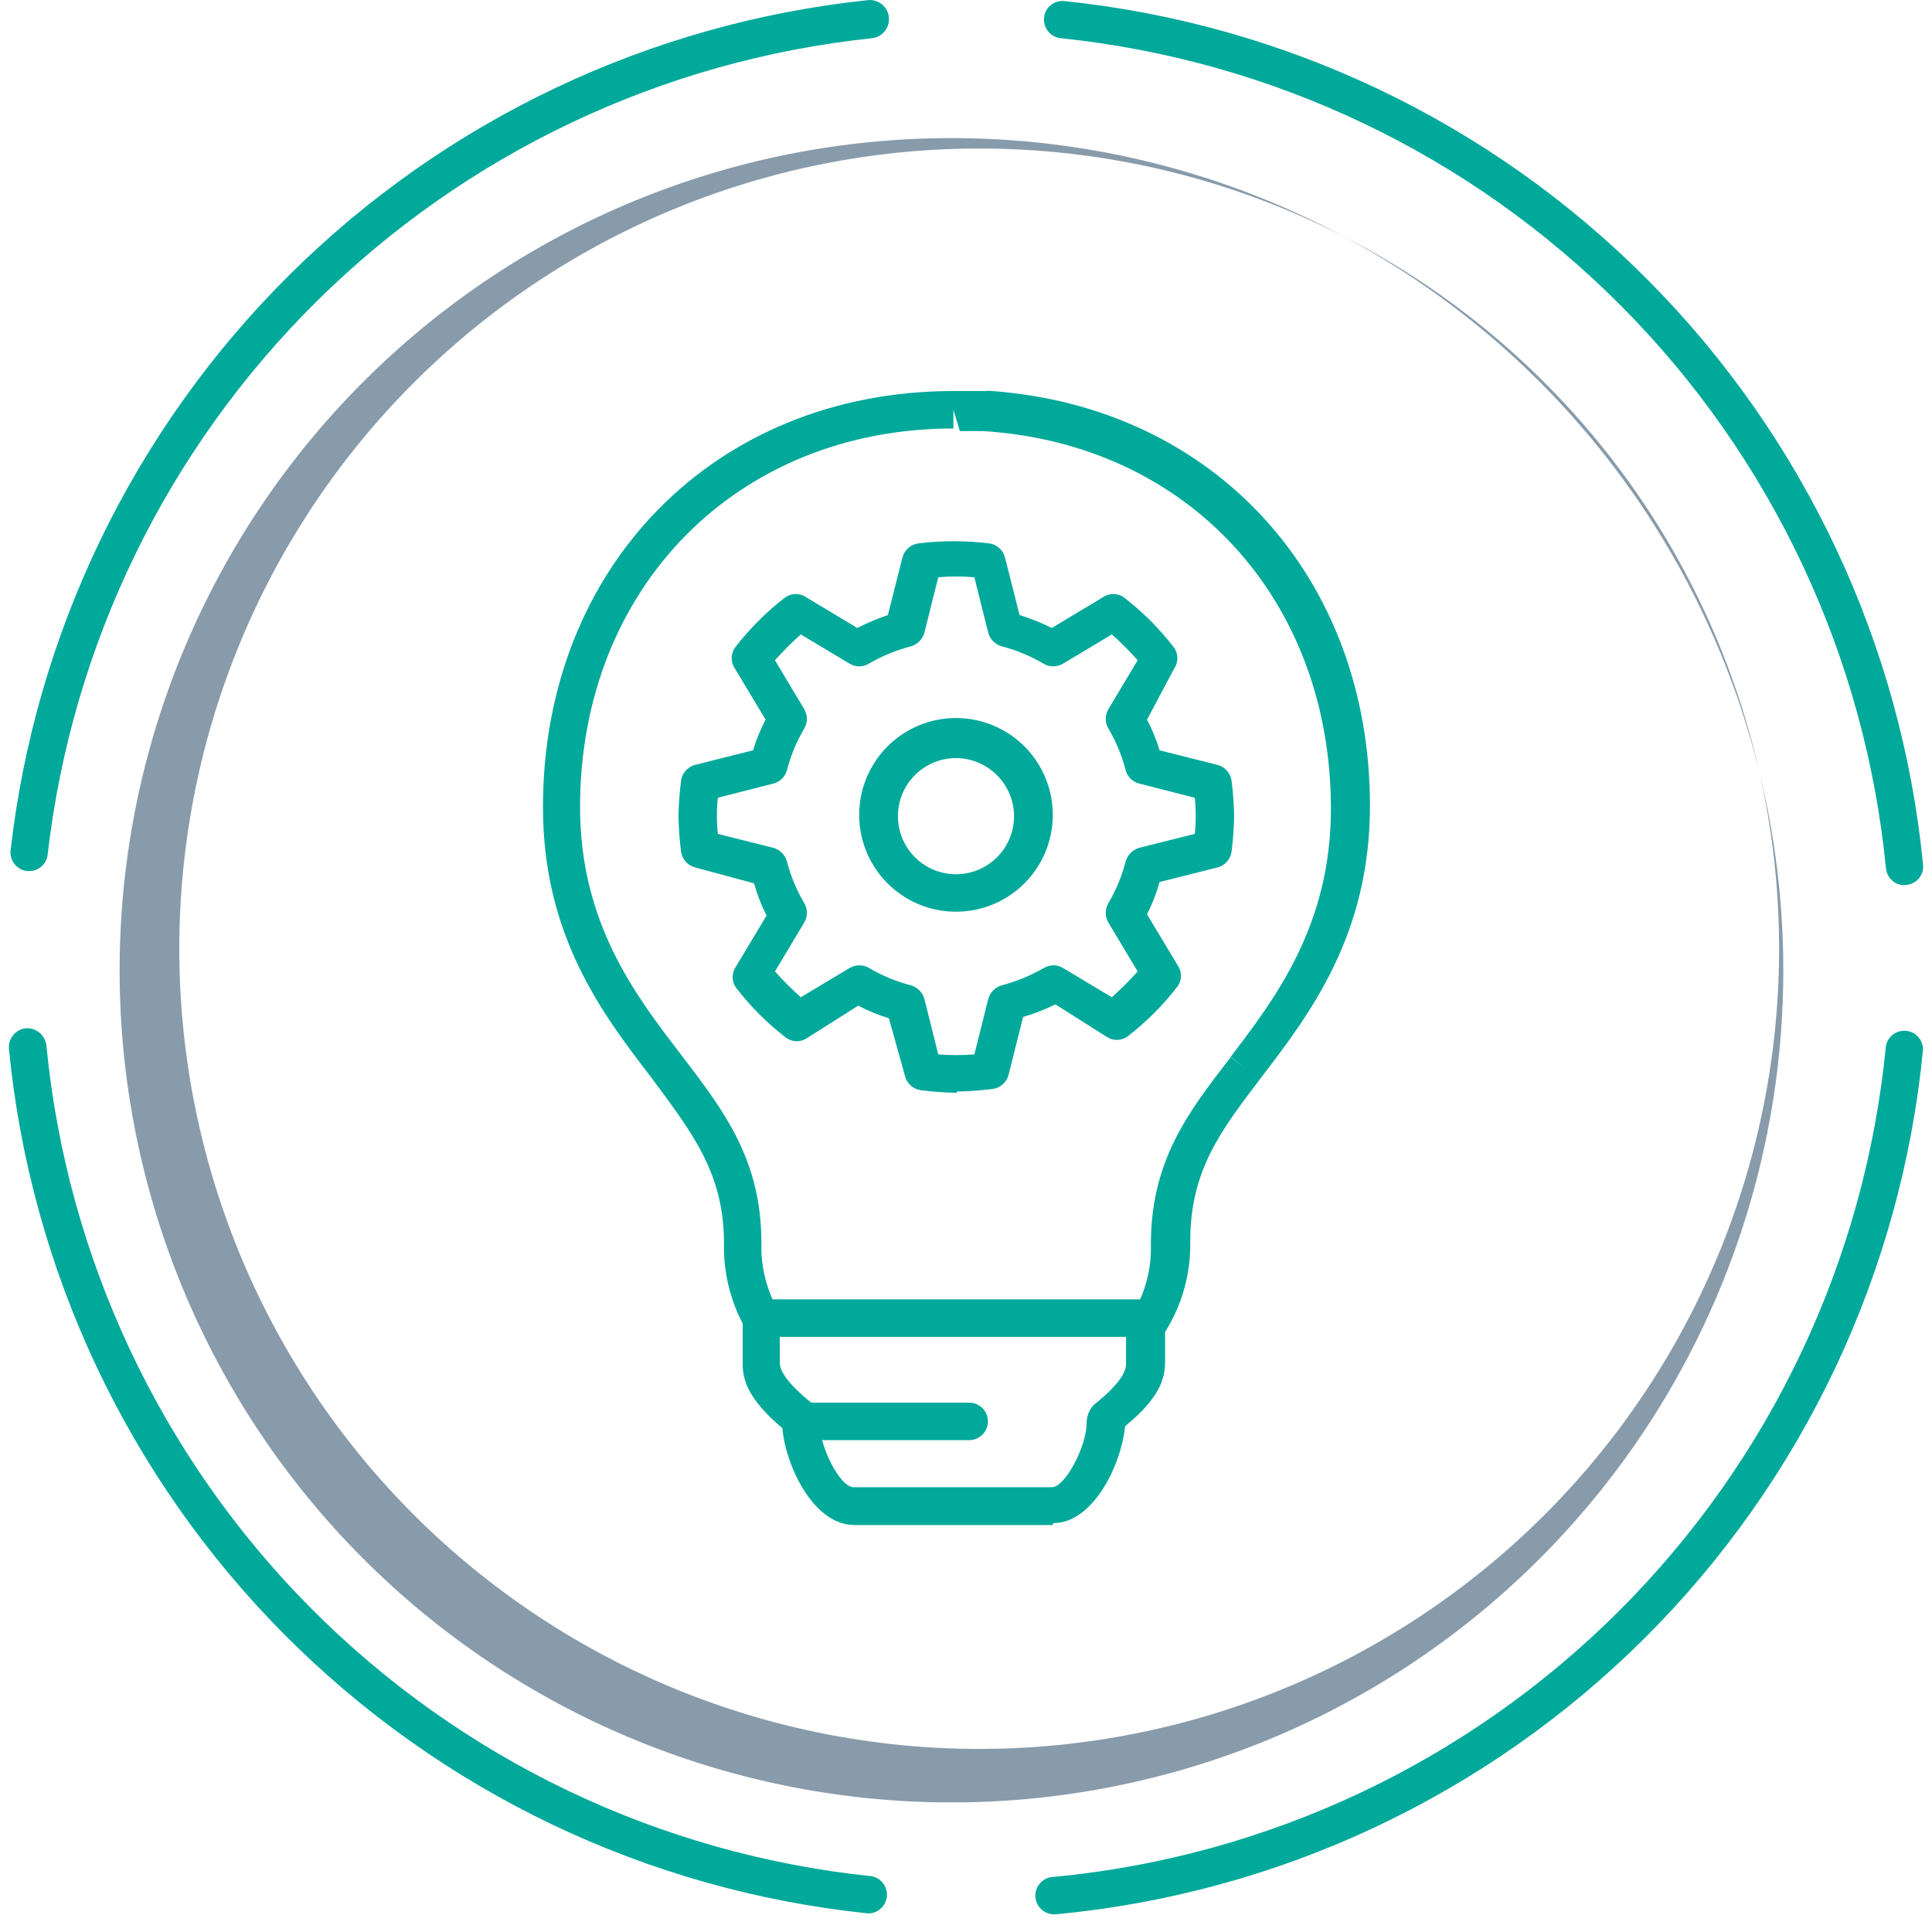 <svg width="109" height="109" viewBox="0 0 109 109" fill="none" xmlns="http://www.w3.org/2000/svg">
<path d="M53.789 23.118V24.174C41.592 24.174 32.726 33.153 32.726 45.537C32.726 52.075 35.858 56.154 38.37 59.432C40.882 62.71 42.957 65.442 42.957 70.14C42.921 71.444 43.236 72.733 43.867 73.874C43.955 74.036 43.998 74.218 43.995 74.402V76.824C43.995 77.079 43.995 77.716 45.815 79.173C45.935 79.278 46.032 79.406 46.097 79.551C46.163 79.695 46.198 79.852 46.198 80.011C46.198 81.632 47.399 83.908 48.164 83.908H59.341C60.088 83.908 61.307 81.614 61.307 80.266C61.308 79.893 61.451 79.535 61.708 79.264C63.529 77.808 63.529 77.17 63.529 76.915V75.003C63.522 74.779 63.592 74.561 63.729 74.384C64.552 73.159 64.972 71.707 64.93 70.231C64.93 65.496 67.006 62.783 69.427 59.651L70.264 60.27L69.427 59.632C71.939 56.336 75.088 52.22 75.088 45.628C75.088 33.79 67.006 25.03 55.446 24.32C55.367 24.329 55.288 24.329 55.209 24.32H54.153L53.789 23.118ZM59.378 86.039H48.2C45.852 86.039 44.304 82.597 44.141 80.576C42.175 78.918 41.901 77.826 41.901 76.933V74.675C41.175 73.276 40.812 71.717 40.846 70.14C40.846 66.152 39.025 63.876 36.695 60.725C33.983 57.192 30.633 52.785 30.633 45.537C30.633 31.933 40.372 22.062 53.789 22.062H55.609C55.73 22.043 55.853 22.043 55.974 22.062C68.535 22.991 77.291 32.57 77.291 45.464C77.291 52.748 73.905 57.192 71.193 60.743C68.844 63.821 67.151 66.043 67.151 70.049C67.186 71.851 66.692 73.624 65.731 75.149V76.824C65.731 77.753 65.458 78.846 63.474 80.466C63.255 82.688 61.653 85.93 59.432 85.93" fill="#00A99A"/>
<path d="M53.935 42.769C53.287 42.769 52.654 42.961 52.115 43.321C51.576 43.681 51.156 44.193 50.908 44.792C50.66 45.391 50.595 46.05 50.721 46.686C50.848 47.322 51.16 47.906 51.618 48.364C52.076 48.823 52.66 49.135 53.296 49.262C53.932 49.388 54.59 49.323 55.189 49.075C55.788 48.827 56.3 48.407 56.66 47.868C57.02 47.329 57.212 46.695 57.212 46.047C57.207 45.179 56.861 44.348 56.247 43.734C55.633 43.12 54.803 42.773 53.935 42.769ZM53.935 51.437C52.855 51.437 51.799 51.117 50.901 50.516C50.003 49.916 49.303 49.063 48.89 48.065C48.476 47.066 48.368 45.968 48.579 44.908C48.789 43.848 49.31 42.874 50.074 42.11C50.837 41.346 51.81 40.826 52.87 40.615C53.929 40.404 55.027 40.513 56.025 40.926C57.023 41.34 57.876 42.04 58.476 42.938C59.076 43.837 59.397 44.893 59.397 45.974C59.397 47.423 58.821 48.812 57.797 49.837C56.773 50.862 55.384 51.437 53.935 51.437ZM52.934 59.487C53.612 59.541 54.294 59.541 54.973 59.487L55.756 56.354C55.807 56.172 55.905 56.006 56.039 55.873C56.172 55.739 56.338 55.641 56.52 55.589C57.355 55.369 58.157 55.038 58.905 54.606C59.065 54.511 59.247 54.462 59.433 54.462C59.619 54.462 59.801 54.511 59.961 54.606L62.728 56.263C63.24 55.805 63.727 55.319 64.184 54.806L62.528 52.038C62.434 51.875 62.384 51.69 62.384 51.501C62.384 51.312 62.434 51.127 62.528 50.964C62.965 50.225 63.296 49.428 63.511 48.596C63.563 48.414 63.66 48.248 63.794 48.114C63.928 47.98 64.093 47.883 64.275 47.831L67.407 47.048C67.48 46.37 67.48 45.686 67.407 45.008L64.275 44.207C64.093 44.162 63.926 44.069 63.792 43.938C63.657 43.806 63.56 43.642 63.511 43.461C63.296 42.629 62.965 41.832 62.528 41.093C62.434 40.93 62.384 40.744 62.384 40.556C62.384 40.367 62.434 40.182 62.528 40.019L64.184 37.25C63.731 36.733 63.245 36.247 62.728 35.793L59.961 37.451C59.798 37.545 59.612 37.595 59.424 37.595C59.235 37.595 59.05 37.545 58.887 37.451C58.148 37.013 57.352 36.682 56.52 36.467C56.338 36.416 56.172 36.318 56.039 36.184C55.905 36.05 55.807 35.885 55.756 35.702L54.973 32.57C54.295 32.506 53.612 32.506 52.934 32.57L52.151 35.702C52.099 35.885 52.002 36.05 51.868 36.184C51.734 36.318 51.569 36.416 51.387 36.467C50.55 36.684 49.748 37.015 49.002 37.451C48.842 37.545 48.66 37.595 48.474 37.595C48.288 37.595 48.106 37.545 47.946 37.451L45.179 35.793C44.666 36.251 44.18 36.738 43.722 37.25L45.379 40.019C45.473 40.182 45.523 40.367 45.523 40.556C45.523 40.744 45.473 40.93 45.379 41.093C44.941 41.832 44.611 42.629 44.396 43.461C44.346 43.642 44.249 43.806 44.115 43.938C43.981 44.069 43.814 44.162 43.631 44.207L40.5 45.008C40.427 45.686 40.427 46.37 40.5 47.048L43.631 47.831C43.813 47.883 43.979 47.98 44.113 48.114C44.247 48.248 44.344 48.414 44.396 48.596C44.611 49.428 44.941 50.225 45.379 50.964C45.473 51.127 45.523 51.312 45.523 51.501C45.523 51.69 45.473 51.875 45.379 52.038L43.722 54.806C44.18 55.319 44.666 55.805 45.179 56.263L47.946 54.606C48.109 54.512 48.294 54.462 48.483 54.462C48.672 54.462 48.857 54.512 49.02 54.606C49.759 55.044 50.555 55.375 51.387 55.589C51.569 55.641 51.734 55.739 51.868 55.873C52.002 56.006 52.099 56.172 52.151 56.354L52.934 59.487ZM53.953 61.654C53.284 61.643 52.615 61.594 51.951 61.508C51.739 61.478 51.542 61.386 51.383 61.244C51.224 61.101 51.111 60.914 51.059 60.707L50.149 57.447C49.55 57.267 48.971 57.029 48.419 56.737L45.543 58.558C45.369 58.678 45.163 58.743 44.951 58.743C44.74 58.743 44.533 58.678 44.36 58.558C43.294 57.738 42.339 56.783 41.52 55.717C41.399 55.543 41.334 55.337 41.334 55.125C41.334 54.913 41.399 54.707 41.52 54.533L43.249 51.656C42.955 51.073 42.717 50.463 42.539 49.835L39.226 48.942C39.019 48.89 38.832 48.777 38.689 48.618C38.547 48.459 38.455 48.261 38.425 48.05C38.34 47.385 38.291 46.717 38.279 46.047C38.29 45.377 38.339 44.708 38.425 44.043C38.455 43.832 38.547 43.634 38.689 43.475C38.832 43.316 39.019 43.203 39.226 43.151L42.485 42.331C42.668 41.734 42.905 41.155 43.194 40.601L41.465 37.724C41.344 37.55 41.28 37.344 41.28 37.132C41.28 36.92 41.344 36.714 41.465 36.54C42.285 35.474 43.239 34.519 44.305 33.699C44.479 33.578 44.685 33.514 44.897 33.514C45.108 33.514 45.315 33.578 45.488 33.699L48.365 35.429C48.923 35.145 49.501 34.901 50.094 34.701L50.913 31.459C50.965 31.252 51.078 31.065 51.237 30.922C51.396 30.78 51.594 30.688 51.805 30.658C53.135 30.494 54.48 30.494 55.81 30.658C56.022 30.688 56.22 30.78 56.379 30.922C56.537 31.065 56.65 31.252 56.702 31.459L57.522 34.701C58.147 34.894 58.756 35.137 59.342 35.429L62.218 33.699C62.392 33.578 62.599 33.514 62.81 33.514C63.022 33.514 63.228 33.578 63.402 33.699C64.467 34.519 65.422 35.474 66.242 36.54C66.362 36.714 66.427 36.92 66.427 37.132C66.427 37.344 66.362 37.55 66.242 37.724L64.712 40.601C65.005 41.154 65.243 41.733 65.422 42.331L68.681 43.151C68.888 43.203 69.075 43.316 69.218 43.475C69.36 43.634 69.452 43.832 69.482 44.043C69.568 44.708 69.617 45.377 69.628 46.047C69.616 46.717 69.567 47.385 69.482 48.05C69.452 48.261 69.36 48.459 69.218 48.618C69.075 48.777 68.888 48.89 68.681 48.942L65.422 49.762C65.248 50.391 65.01 51.002 64.712 51.583L66.442 54.46C66.562 54.634 66.627 54.841 66.627 55.052C66.627 55.264 66.562 55.47 66.442 55.644C65.622 56.71 64.667 57.665 63.602 58.485C63.428 58.606 63.222 58.67 63.01 58.67C62.799 58.67 62.592 58.606 62.419 58.485L59.542 56.664C58.958 56.955 58.349 57.193 57.722 57.374L56.903 60.634C56.85 60.841 56.738 61.028 56.579 61.171C56.42 61.313 56.222 61.406 56.011 61.435C55.346 61.521 54.678 61.57 54.008 61.581" fill="#00A99A"/>
<path d="M64.712 75.422H42.957C42.677 75.422 42.409 75.311 42.211 75.112C42.013 74.914 41.901 74.646 41.901 74.365C41.901 74.085 42.013 73.817 42.211 73.619C42.409 73.421 42.677 73.309 42.957 73.309H64.712C64.992 73.309 65.26 73.421 65.458 73.619C65.656 73.817 65.768 74.085 65.768 74.365C65.768 74.646 65.656 74.914 65.458 75.112C65.26 75.311 64.992 75.422 64.712 75.422Z" fill="#00A99A"/>
<path d="M54.682 81.249H45.179C44.899 81.249 44.63 81.138 44.432 80.94C44.234 80.742 44.123 80.473 44.123 80.193C44.123 79.913 44.234 79.644 44.432 79.446C44.63 79.248 44.899 79.137 45.179 79.137H54.682C54.962 79.137 55.23 79.248 55.428 79.446C55.626 79.644 55.738 79.913 55.738 80.193C55.738 80.473 55.626 80.742 55.428 80.94C55.23 81.138 54.962 81.249 54.682 81.249Z" fill="#00A99A"/>
<path d="M54.48 8.385C42.579 8.587 31.24 13.484 22.931 22.01C14.622 30.536 10.017 42.001 10.117 53.907C10.218 65.814 15.017 77.199 23.469 85.583C31.922 93.967 43.342 98.671 55.245 98.671C67.148 98.671 78.569 93.967 87.021 85.583C95.473 77.199 100.272 65.814 100.373 53.907C100.473 42.001 95.868 30.536 87.559 22.01C79.25 13.484 67.911 8.587 56.01 8.385H54.48ZM54.48 101.683H52.878C40.503 101.471 28.711 96.378 20.072 87.511C11.432 78.644 6.644 66.722 6.75 54.34C6.855 41.958 11.846 30.119 20.636 21.401C29.425 12.682 41.302 7.791 53.679 7.791C66.057 7.791 77.933 12.682 86.723 21.401C95.513 30.119 100.503 41.958 100.609 54.34C100.715 66.722 95.927 78.644 87.287 87.511C78.647 96.378 66.856 101.471 54.48 101.683Z" fill="#889BAB"/>
<path d="M107.439 49.944C107.177 49.94 106.926 49.84 106.734 49.661C106.543 49.483 106.424 49.239 106.401 48.979C105.227 37.002 99.952 25.799 91.47 17.267C82.987 8.735 71.817 3.397 59.852 2.157C59.713 2.143 59.578 2.102 59.456 2.036C59.333 1.97 59.224 1.88 59.136 1.772C59.048 1.663 58.982 1.538 58.943 1.404C58.903 1.27 58.891 1.13 58.906 0.991C58.919 0.855 58.96 0.722 59.025 0.601C59.09 0.48 59.179 0.374 59.285 0.287C59.392 0.201 59.515 0.137 59.646 0.098C59.778 0.059 59.916 0.047 60.053 0.062C72.504 1.35 84.127 6.904 92.955 15.781C101.783 24.659 107.273 36.316 108.495 48.778C108.51 48.916 108.497 49.056 108.458 49.188C108.418 49.321 108.352 49.445 108.264 49.552C108.175 49.659 108.067 49.747 107.944 49.811C107.821 49.875 107.686 49.914 107.548 49.926H107.439" fill="#00A99A"/>
<path d="M59.469 108.002C59.189 108.002 58.92 107.891 58.722 107.693C58.524 107.495 58.413 107.226 58.413 106.946C58.413 106.666 58.524 106.397 58.722 106.199C58.92 106.001 59.189 105.89 59.469 105.89C71.515 104.741 82.786 99.435 91.349 90.882C99.912 82.329 105.233 71.062 106.4 59.013C106.449 58.754 106.593 58.523 106.803 58.364C107.014 58.206 107.276 58.132 107.539 58.157C107.801 58.182 108.044 58.304 108.221 58.5C108.398 58.695 108.495 58.95 108.494 59.214C107.279 71.768 101.729 83.507 92.798 92.412C83.867 101.316 72.114 106.829 59.56 108.002H59.469Z" fill="#00A99A"/>
<path d="M49.057 107.947H48.948C36.489 106.654 24.861 101.092 16.033 92.204C7.205 83.316 1.719 71.648 0.505 59.177C0.48 58.895 0.567 58.614 0.748 58.395C0.929 58.177 1.188 58.039 1.47 58.011C1.748 57.996 2.022 58.087 2.235 58.266C2.448 58.446 2.585 58.7 2.617 58.977C3.779 70.963 9.049 82.178 17.533 90.722C26.017 99.265 37.193 104.611 49.166 105.853C49.42 105.898 49.649 106.033 49.81 106.235C49.971 106.437 50.052 106.691 50.039 106.949C50.026 107.206 49.918 107.45 49.737 107.634C49.556 107.818 49.314 107.93 49.057 107.947Z" fill="#00A99A"/>
<path d="M1.652 49.142H1.525C1.251 49.11 1 48.972 0.827 48.758C0.654 48.544 0.571 48.27 0.596 47.995C1.995 35.684 7.551 24.218 16.346 15.492C25.141 6.767 36.648 1.305 48.966 0.008C49.251 -0.021 49.535 0.064 49.757 0.245C49.979 0.426 50.12 0.688 50.149 0.973C50.178 1.258 50.093 1.543 49.912 1.765C49.731 1.987 49.469 2.128 49.184 2.157C37.358 3.402 26.309 8.641 17.857 17.01C9.406 25.379 4.056 36.378 2.69 48.196C2.667 48.455 2.548 48.696 2.356 48.871C2.163 49.047 1.912 49.144 1.652 49.142Z" fill="#00A99A"/>
</svg>

